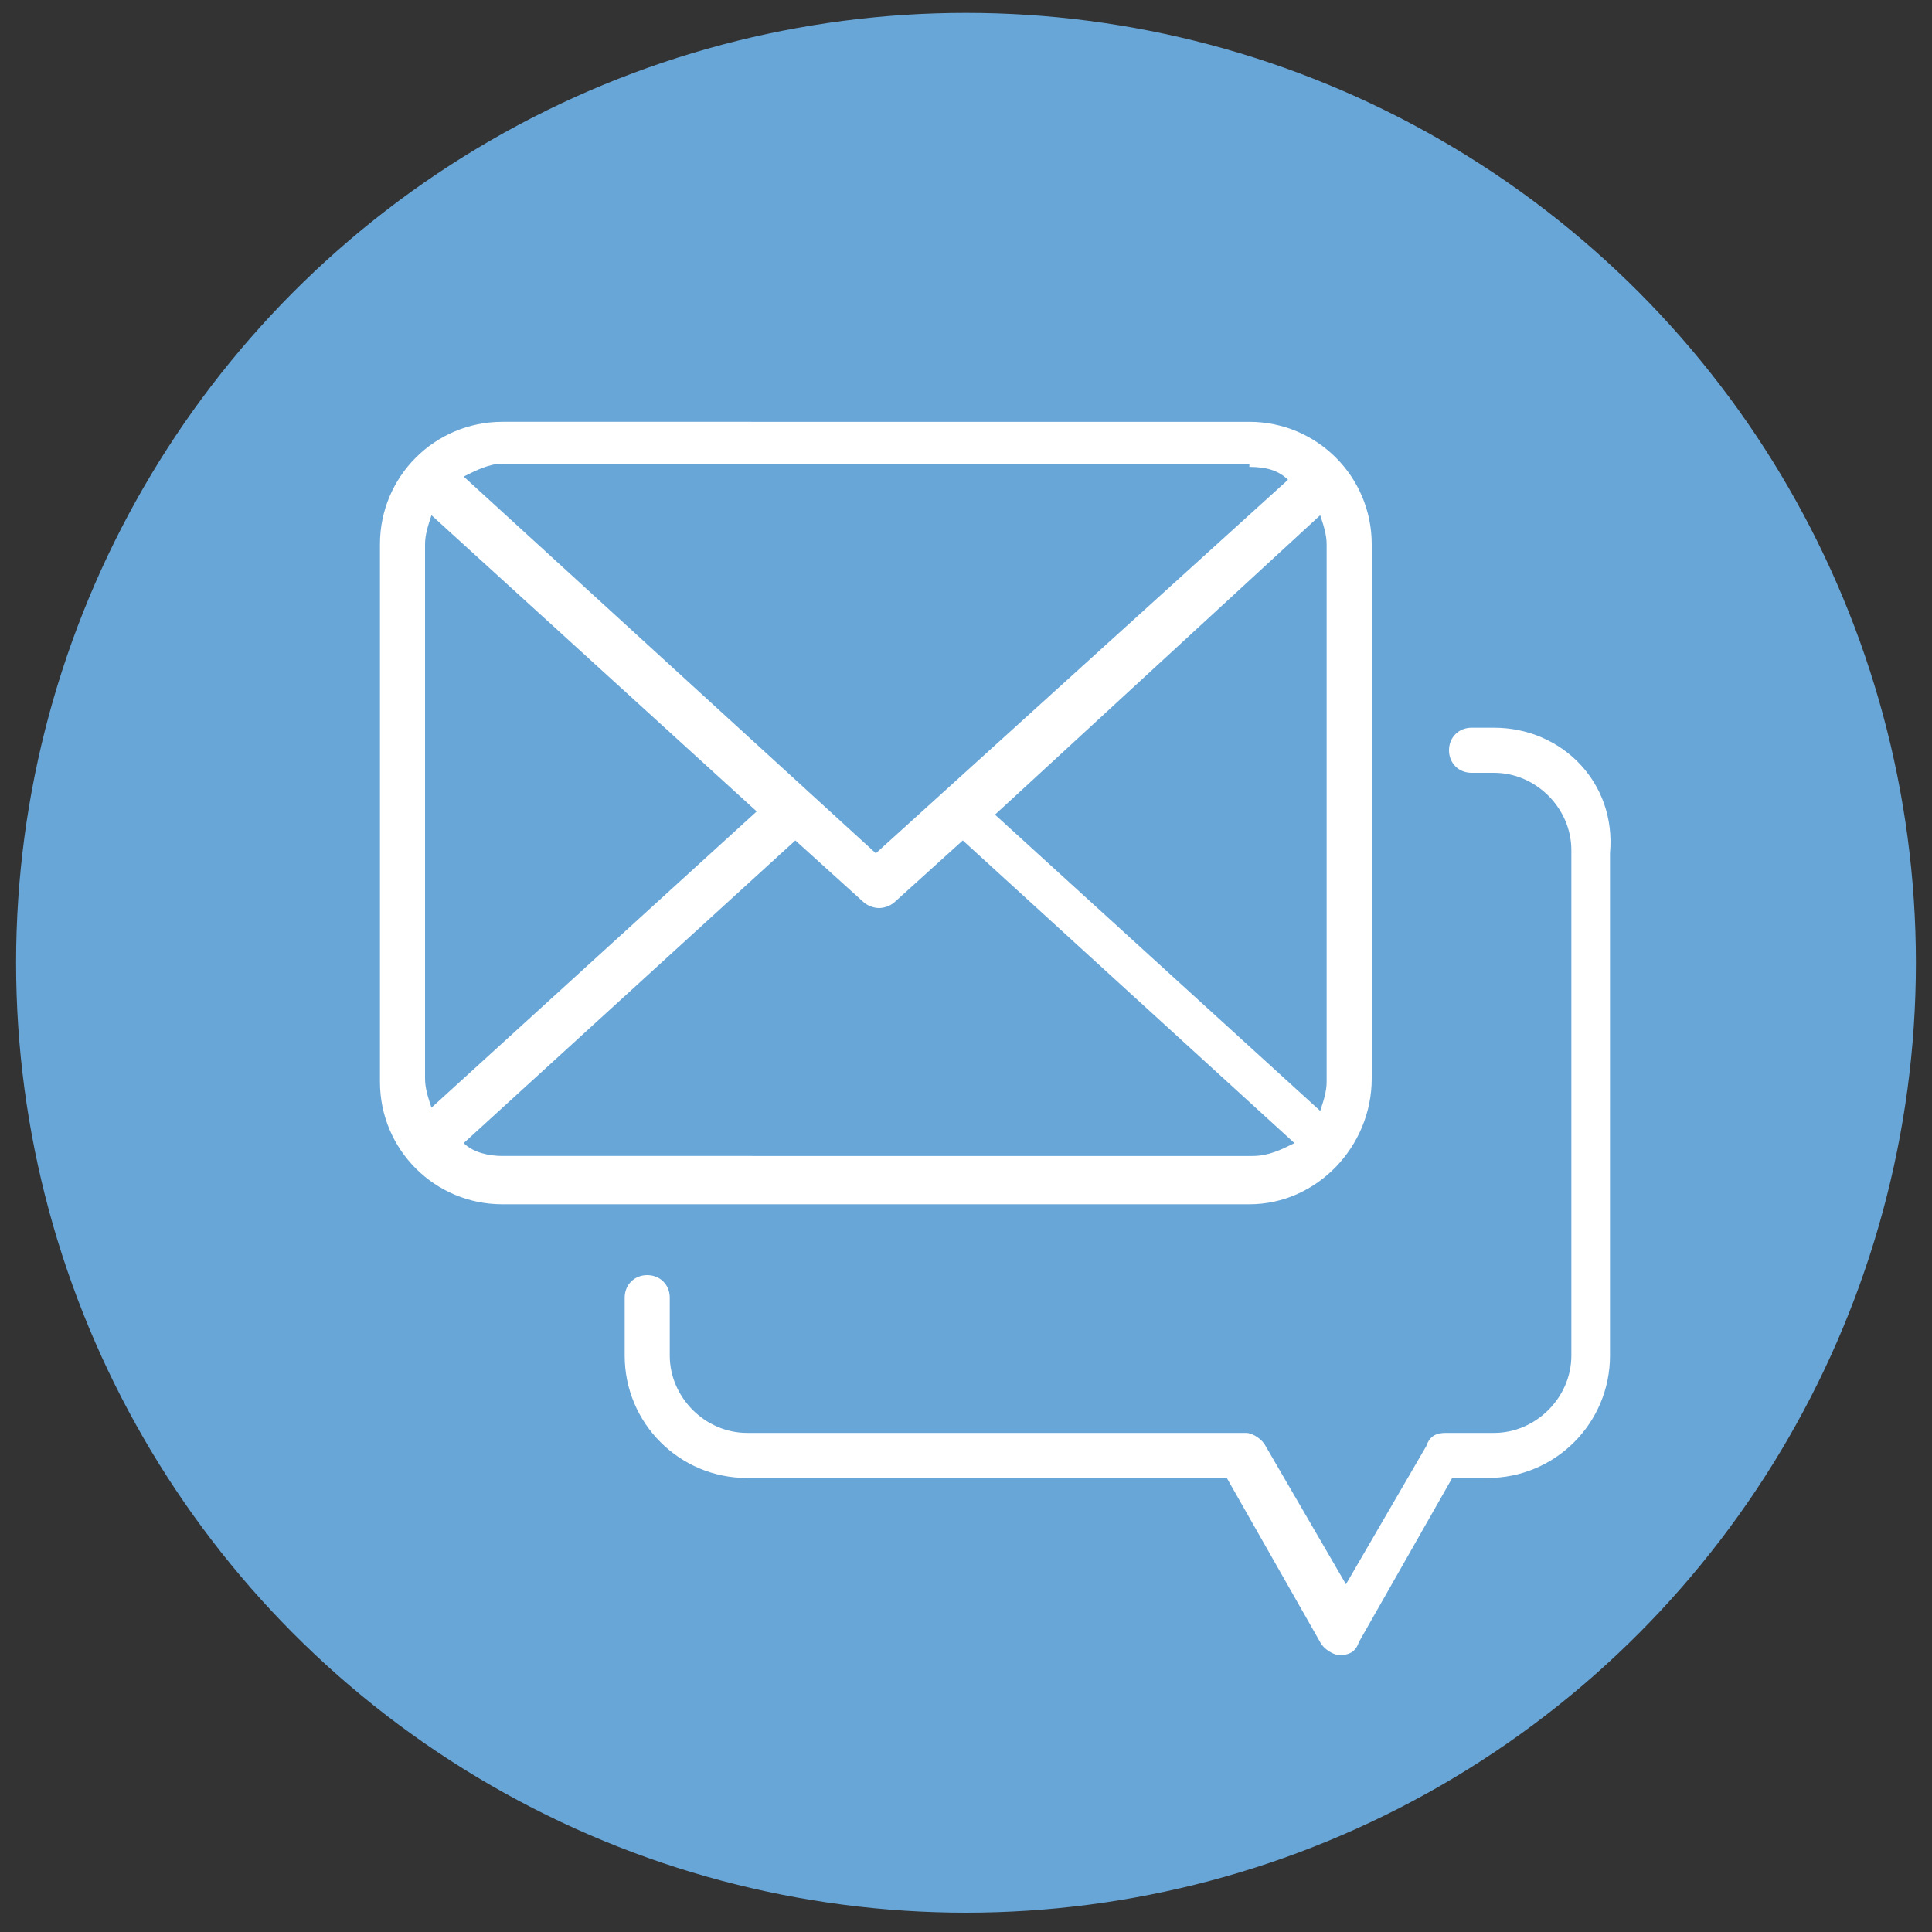 <?xml version="1.0" encoding="utf-8"?>
<!-- Generator: Adobe Illustrator 22.0.0, SVG Export Plug-In . SVG Version: 6.00 Build 0)  -->
<svg version="1.1" id="圖層_1" xmlns="http://www.w3.org/2000/svg" xmlns:xlink="http://www.w3.org/1999/xlink" x="0px" y="0px"
	 viewBox="0 0 60 60" style="enable-background:new 0 0 60 60;" xml:space="preserve">
<rect x="0" y="0" width="60" height="60" fill="#333333" stroke="none"/>
<style type="text/css">
	.st0{fill:#68A6D8;}
	.st1{fill:#FFFFFF;}
</style>
<circle class="st0" cx="30" cy="29.9" r="29.5"/>
<g>
	<path class="st1" d="M42.6,33.5V16.9c0-2.1-1.7-3.8-3.8-3.8H15.6c-2.1,0-3.8,1.7-3.8,3.8v16.7c0,2.1,1.7,3.8,3.8,3.8h23.2
		C40.9,37.4,42.6,35.6,42.6,33.5z M41,16c0.1,0.3,0.2,0.6,0.2,0.9v16.7c0,0.3-0.1,0.6-0.2,0.9l-10.1-9.2L41,16z M38.8,14.5
		c0.5,0,0.9,0.1,1.2,0.4L27.2,26.5L14.4,14.8c0.4-0.2,0.8-0.4,1.2-0.4H38.8z M13.4,34.4c-0.1-0.3-0.2-0.6-0.2-0.9V16.9
		c0-0.3,0.1-0.6,0.2-0.9l10.1,9.2L13.4,34.4z M14.4,35.5l10.3-9.4l2.1,1.9c0.1,0.1,0.3,0.2,0.5,0.2c0.2,0,0.4-0.1,0.5-0.2l2.1-1.9
		l10.3,9.4c-0.4,0.2-0.8,0.4-1.3,0.4H15.6C15.2,35.9,14.7,35.8,14.4,35.5z"/>
	<path class="st1" d="M46.4,22.6h-0.7c-0.4,0-0.7,0.3-0.7,0.7c0,0.4,0.3,0.7,0.7,0.7h0.7c1.3,0,2.4,1.1,2.4,2.4v15.7
		c0,1.3-1.1,2.4-2.4,2.4h-1.5c-0.3,0-0.5,0.1-0.6,0.4l-2.5,4.3l-2.5-4.3c-0.1-0.2-0.4-0.4-0.6-0.4H23.2c-1.3,0-2.4-1.1-2.4-2.4v-1.8
		c0-0.4-0.3-0.7-0.7-0.7c-0.4,0-0.7,0.3-0.7,0.7v1.8c0,2.1,1.7,3.8,3.8,3.8h14.9l2.9,5.1c0.1,0.2,0.4,0.4,0.6,0.4
		c0.3,0,0.5-0.1,0.6-0.4l2.9-5.1h1.1c2.1,0,3.8-1.7,3.8-3.8V26.5C50.2,24.3,48.5,22.6,46.4,22.6z"/>
</g>
</svg>
